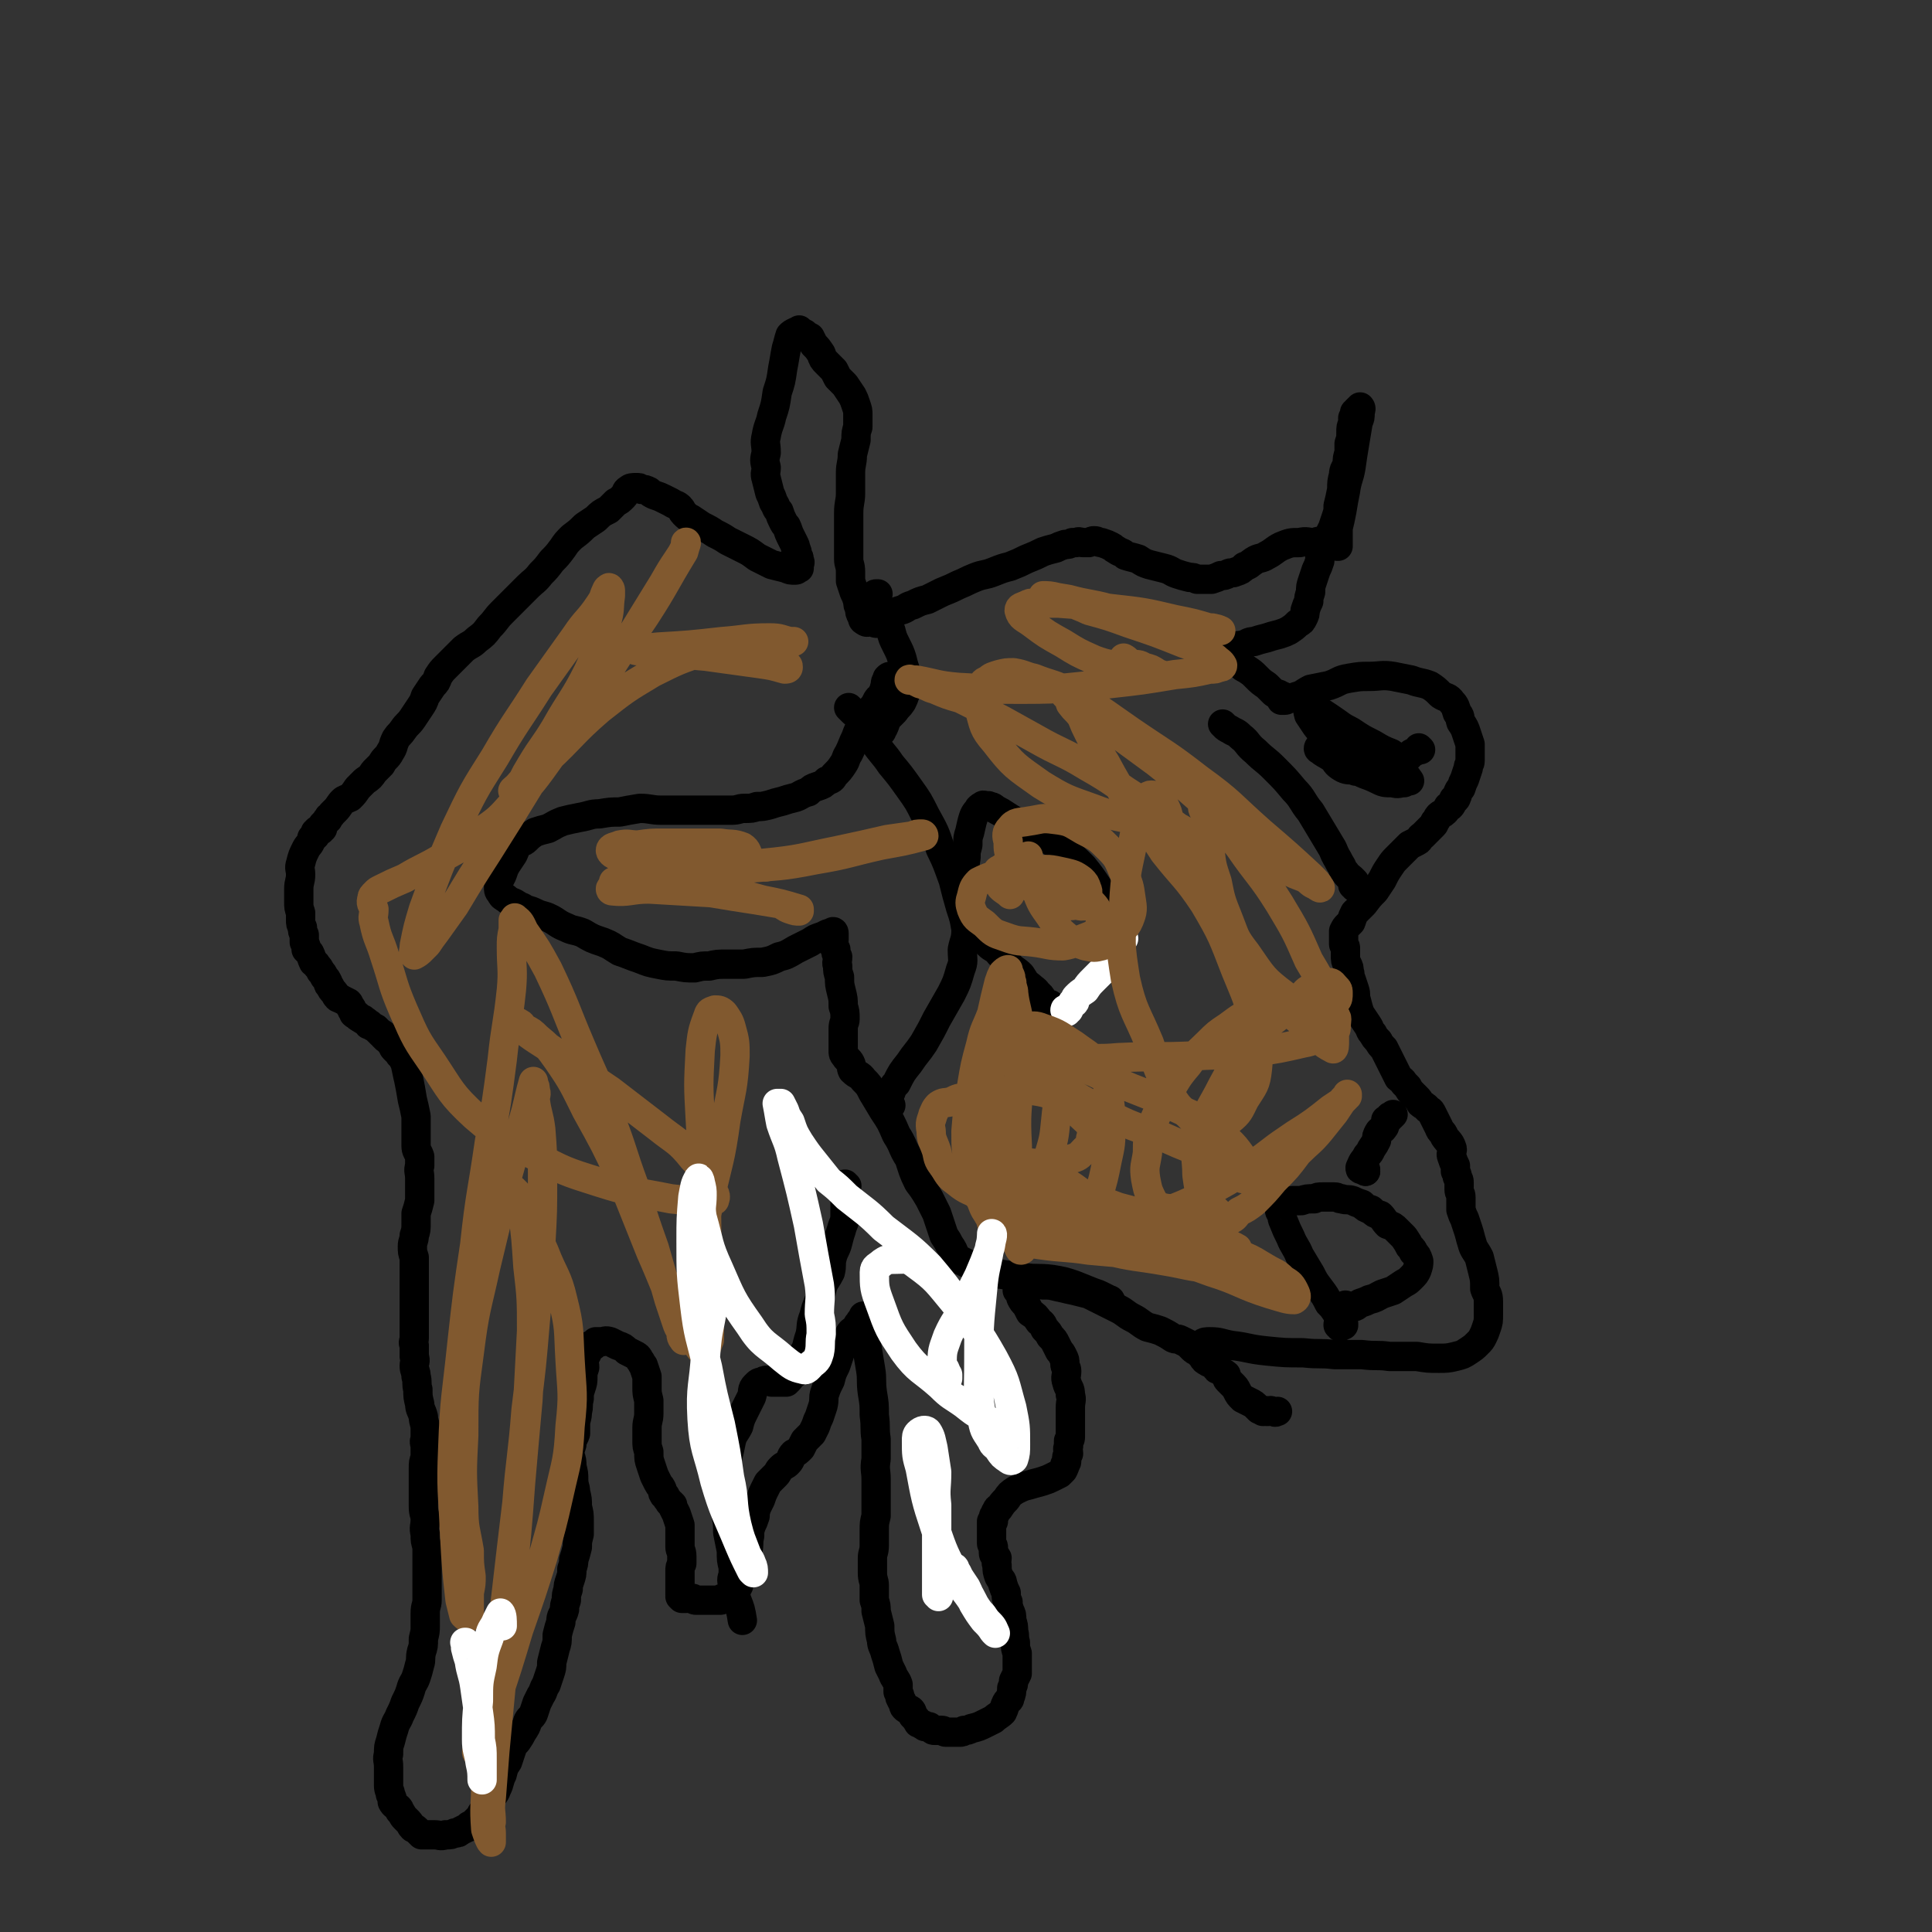 <svg viewBox='0 0 1054 1054' version='1.1' xmlns='http://www.w3.org/2000/svg' xmlns:xlink='http://www.w3.org/1999/xlink'><rect x="0" y="0" width="1054" height="1054" fill="#333333" stroke="none"/><g fill='none' stroke='#000000' stroke-width='16' stroke-linecap='round' stroke-linejoin='round'><path d='M655,739c0,-1 -1,-1 -1,-1 0,-1 0,-1 1,-1 0,0 0,0 0,0 0,-1 -1,-1 0,-2 0,-1 0,-2 1,-2 1,-1 2,-1 4,-1 6,0 6,1 12,2 9,1 9,2 19,3 10,1 10,1 20,1 9,1 9,0 17,1 8,0 8,0 15,0 8,1 8,0 15,1 7,0 7,0 15,0 6,1 6,1 12,1 4,0 5,0 9,-1 4,-1 4,-1 7,-3 3,-2 3,-2 5,-4 2,-2 2,-2 3,-4 1,-2 1,-2 2,-5 1,-3 1,-3 1,-7 0,-3 0,-3 0,-7 0,-4 -1,-4 -2,-7 0,-5 0,-5 -1,-9 -1,-4 -1,-4 -2,-8 -2,-4 -3,-4 -4,-8 -1,-3 -1,-4 -2,-7 -1,-3 -1,-3 -2,-6 -1,-2 -1,-2 -2,-5 0,-2 0,-2 0,-3 0,-2 0,-2 0,-4 0,-2 -1,-2 -1,-4 0,-2 0,-2 0,-4 0,-1 0,-1 -1,-3 0,-1 0,-1 -1,-3 0,-1 0,-1 0,-3 -1,-2 -1,-2 -2,-5 -1,-2 1,-3 0,-5 -1,-3 -2,-3 -4,-6 -1,-3 -2,-2 -3,-5 -1,-2 -1,-2 -2,-4 -1,-2 -1,-2 -2,-4 -1,-2 -2,-1 -3,-3 -1,-1 -2,-1 -3,-2 -1,-2 -1,-2 -2,-3 -1,-1 -1,-1 -2,-2 -2,-2 -2,-2 -3,-4 -1,-1 -1,-1 -2,-2 -1,-2 -2,-2 -3,-3 -1,-2 -1,-2 -2,-4 -1,-2 -1,-2 -2,-4 -1,-2 -1,-2 -2,-4 -1,-2 -1,-2 -2,-4 -2,-2 -2,-2 -3,-4 -2,-2 -2,-2 -3,-4 -2,-2 -1,-2 -3,-5 -2,-3 -2,-3 -4,-6 -1,-3 -1,-3 -2,-7 -1,-3 0,-3 -1,-6 -1,-3 -1,-3 -2,-6 -1,-2 0,-2 -1,-4 0,-2 0,-2 -1,-4 -1,-2 -1,-2 -1,-5 0,-2 0,-2 0,-4 0,-1 -1,-1 -1,-2 0,-2 0,-2 0,-4 0,-2 0,-2 0,-3 1,-2 1,-2 2,-3 1,-1 1,-1 2,-2 1,-3 1,-3 2,-5 3,-3 3,-3 5,-5 3,-4 3,-4 6,-7 2,-3 2,-3 4,-6 2,-4 2,-4 4,-7 2,-3 2,-3 4,-5 2,-2 2,-2 4,-4 1,-1 1,-1 3,-3 2,-1 2,-1 4,-2 2,-1 1,-2 3,-3 2,-2 2,-2 3,-3 1,-1 1,-1 3,-3 1,-1 0,-1 1,-2 1,-1 1,-2 2,-3 1,-1 2,-1 3,-2 1,-1 1,-1 2,-3 1,0 1,0 1,0 1,-1 1,-1 1,-2 0,0 0,0 1,-1 0,0 0,-1 0,-1 1,0 1,0 1,0 1,-1 0,-1 1,-2 0,-1 0,-1 1,-3 0,0 0,0 1,-1 1,-3 1,-3 2,-5 1,-3 1,-3 2,-6 0,-2 1,-2 1,-4 0,-4 0,-5 0,-9 -1,-3 -1,-3 -2,-6 -1,-3 -1,-3 -3,-6 -1,-3 0,-3 -2,-5 -1,-3 -1,-4 -3,-6 -2,-3 -3,-2 -6,-4 -3,-3 -3,-3 -6,-5 -5,-2 -5,-1 -10,-3 -5,-1 -5,-1 -10,-2 -6,-1 -7,0 -13,0 -5,0 -5,0 -11,1 -6,1 -5,2 -11,4 -5,1 -5,1 -10,2 -4,2 -4,3 -8,4 -1,1 -2,0 -3,1 -2,0 -2,1 -3,1 -1,0 -1,0 -1,0 -1,0 -1,0 -1,0 0,0 0,-1 1,-1 0,0 0,0 0,-1 -1,-1 -1,0 -2,-1 -1,-1 -2,0 -3,-1 -2,-2 -2,-2 -4,-4 -3,-2 -3,-2 -6,-5 -2,-2 -2,-2 -5,-4 -2,-1 -2,-1 -3,-2 -1,-1 -1,-1 -2,-2 -1,-1 -1,-1 -2,-3 0,-1 -1,-1 -1,-3 1,-1 1,-1 2,-2 2,-1 2,-1 4,-1 3,-1 3,-2 6,-2 3,-1 3,-1 7,-2 3,-1 3,-1 7,-2 3,-1 3,-1 5,-2 3,-2 3,-2 5,-4 2,-1 2,-1 3,-3 1,-2 1,-2 1,-4 1,-3 1,-3 2,-5 0,-2 0,-2 1,-5 0,-3 0,-3 1,-6 1,-3 1,-3 2,-6 1,-2 1,-2 2,-5 0,-3 0,-3 1,-5 1,-3 1,-3 2,-5 1,-2 1,-2 2,-4 1,-2 1,-2 2,-4 1,-3 1,-3 2,-6 1,-3 1,-3 1,-6 1,-4 1,-4 2,-9 0,-4 0,-4 1,-8 0,-3 1,-3 2,-6 0,-3 0,-3 1,-6 0,-3 0,-3 0,-5 1,-3 1,-3 1,-6 0,-3 0,-3 1,-5 0,-2 0,-2 0,-3 1,-1 1,-1 1,-3 1,0 1,0 1,-1 0,0 0,0 1,-1 0,0 0,0 1,0 0,-1 0,-1 0,-1 1,1 0,2 0,3 0,3 0,3 -1,5 -1,6 -1,6 -2,12 -1,6 -1,6 -2,13 -1,6 -2,6 -3,13 -1,5 -1,5 -2,11 -1,5 -1,5 -2,9 0,2 0,2 0,4 0,2 0,2 0,4 0,1 0,1 0,2 -1,0 0,0 0,0 0,0 0,0 0,0 -1,-1 -1,-1 -1,-1 -1,0 -1,0 -2,-1 -2,0 -2,-1 -3,-1 -4,0 -4,0 -7,1 -4,0 -4,-1 -8,0 -5,0 -5,0 -10,2 -4,2 -4,3 -8,5 -3,2 -4,1 -7,3 -3,2 -2,2 -5,3 -2,2 -2,2 -5,3 -2,1 -2,0 -4,1 -2,1 -2,1 -4,1 -2,1 -2,1 -5,2 -2,0 -2,0 -4,0 -2,0 -2,0 -4,0 -2,-1 -2,-1 -4,-1 -4,-1 -4,-1 -7,-2 -3,-1 -3,-2 -7,-3 -4,-1 -4,-1 -8,-2 -3,-1 -3,-1 -6,-3 -3,-1 -4,-1 -7,-2 -2,-2 -2,-1 -5,-3 -2,-1 -1,-1 -3,-2 -2,-1 -2,-1 -5,-2 -2,0 -2,-1 -4,-1 -1,0 -1,0 -3,1 -1,0 -1,0 -3,0 -2,0 -2,-1 -4,0 -1,0 -1,0 -2,0 -2,1 -2,1 -4,1 -3,1 -3,1 -5,2 -4,1 -4,1 -7,2 -4,2 -4,2 -9,4 -4,2 -4,2 -9,4 -4,1 -4,1 -9,3 -5,2 -5,1 -10,3 -5,2 -4,2 -9,4 -4,2 -4,2 -9,4 -4,2 -4,2 -8,4 -4,1 -4,1 -8,3 -4,1 -3,2 -7,3 -3,1 -3,1 -6,2 -4,2 -4,3 -7,5 -1,0 -1,-1 -3,-1 -1,0 -2,1 -3,0 -2,-1 -1,-1 -2,-3 -1,-2 -1,-2 -1,-4 -1,-2 -1,-2 -1,-4 -1,-3 -1,-3 -2,-5 -1,-3 -1,-3 -2,-6 0,-2 0,-2 0,-5 0,-4 -1,-4 -1,-7 0,-4 0,-4 0,-8 0,-4 0,-4 0,-8 0,-5 0,-5 0,-9 0,-6 1,-6 1,-11 0,-5 0,-5 0,-11 0,-5 1,-5 1,-10 1,-4 1,-4 2,-8 0,-4 0,-4 1,-7 0,-4 0,-4 0,-7 0,-2 0,-2 -1,-5 -1,-3 -1,-3 -2,-5 -2,-3 -2,-3 -4,-6 -2,-2 -2,-2 -4,-4 -1,-2 -1,-2 -2,-4 -2,-2 -2,-2 -4,-4 -2,-2 -2,-2 -3,-5 -2,-3 -2,-3 -4,-5 -1,-2 -1,-2 -2,-4 -2,-1 -2,-1 -3,-2 -2,-1 -2,-1 -3,-2 0,0 0,1 -1,1 0,0 -1,0 -1,0 -2,1 -2,1 -3,2 -1,3 -1,4 -2,7 -1,5 -1,6 -2,11 -1,7 -1,7 -3,13 -1,7 -1,7 -3,13 -1,5 -2,5 -3,11 -1,4 0,4 0,9 -1,4 -1,4 0,8 0,3 -1,3 0,6 1,4 1,4 2,8 1,2 1,2 2,5 2,3 1,3 3,5 1,3 1,3 2,5 1,2 1,2 2,3 1,2 1,3 2,5 1,2 1,2 2,4 1,2 1,2 1,3 1,2 1,2 1,4 1,1 1,1 1,3 1,1 0,1 0,2 0,1 0,1 0,1 0,0 0,1 0,1 -1,0 -1,1 -2,1 -3,0 -3,0 -5,-1 -4,-1 -4,-1 -8,-2 -4,-2 -4,-2 -8,-4 -4,-3 -4,-3 -8,-5 -4,-2 -4,-2 -8,-4 -3,-2 -3,-2 -7,-4 -3,-2 -3,-2 -7,-4 -3,-2 -3,-2 -6,-4 -2,-1 -2,-1 -4,-3 -1,-1 -1,-2 -2,-3 -2,-2 -2,-1 -5,-3 -2,-1 -2,-1 -4,-2 -2,-1 -2,-1 -5,-2 -2,-1 -2,-1 -3,-2 -2,-1 -2,-1 -4,-1 -1,-1 -1,-1 -3,-1 -2,0 -3,0 -4,1 -2,1 -1,2 -3,4 -2,2 -2,2 -4,3 -2,2 -2,2 -4,4 -4,2 -4,2 -7,5 -3,2 -3,2 -6,4 -3,3 -3,3 -7,6 -3,3 -3,3 -5,6 -3,4 -3,4 -6,7 -3,4 -3,4 -6,7 -3,4 -4,4 -7,7 -4,4 -4,4 -7,7 -4,4 -4,4 -7,7 -4,4 -3,4 -7,8 -3,4 -3,4 -7,7 -3,3 -3,2 -7,5 -3,3 -3,3 -6,6 -2,2 -2,2 -4,4 -2,2 -2,2 -4,5 -1,3 -1,3 -3,5 -2,3 -2,3 -4,6 -1,3 -1,3 -3,6 -2,3 -2,3 -4,6 -2,3 -3,3 -5,6 -2,3 -2,2 -4,5 -2,4 -1,4 -3,7 -2,4 -3,3 -5,7 -2,2 -2,2 -4,4 -2,3 -2,3 -5,5 -2,2 -2,2 -4,4 -2,3 -2,3 -4,5 -2,1 -3,1 -4,2 -2,2 -2,3 -4,5 -1,1 -1,1 -2,2 -1,2 -2,1 -2,3 -1,0 -1,1 -1,1 -1,1 -1,1 -2,2 0,0 0,0 0,1 0,0 0,0 0,0 0,0 0,0 0,1 0,0 0,0 -1,0 0,1 0,1 0,1 -1,0 -1,0 -1,0 0,0 0,0 -1,0 0,0 0,1 0,1 0,0 -1,0 -1,0 0,0 0,0 0,1 0,0 0,0 0,0 0,1 0,1 0,1 0,0 0,0 0,0 -1,1 -1,0 -1,1 -1,0 -1,0 -1,1 0,0 0,0 0,0 -1,3 -2,3 -3,5 -2,4 -2,4 -3,8 -1,3 0,3 0,6 0,4 -1,4 -1,8 0,4 0,4 0,7 0,3 0,3 1,6 0,2 0,2 0,4 0,2 0,2 1,4 0,2 0,2 1,4 0,2 0,2 0,4 1,2 1,2 1,4 1,1 1,1 2,2 1,2 1,3 2,5 1,1 1,0 2,2 1,1 1,1 2,3 1,1 1,1 2,3 1,1 1,1 2,3 0,1 0,1 1,2 1,2 1,2 2,3 1,1 1,2 2,3 1,1 1,0 2,1 2,1 2,1 4,2 1,1 0,1 1,2 1,1 1,1 1,2 1,1 1,1 1,2 1,1 1,0 2,1 0,0 0,1 1,1 1,1 1,1 2,1 0,1 0,0 1,1 1,0 1,1 2,2 0,0 0,-1 1,0 1,1 1,1 3,2 0,0 0,0 1,1 0,0 0,0 1,1 0,0 0,0 1,1 1,0 1,0 1,1 1,1 1,1 1,1 1,1 1,1 2,1 0,1 0,1 1,1 0,1 0,1 1,2 1,1 0,1 1,2 1,1 1,1 3,3 0,1 0,0 1,1 1,2 1,2 2,4 1,4 1,5 2,9 1,5 1,5 2,11 1,4 1,4 2,9 0,4 0,4 0,8 0,4 0,4 0,8 0,3 1,3 2,6 0,3 0,3 0,5 -1,3 0,3 0,7 0,2 0,2 0,5 0,4 0,4 0,7 -1,4 -1,4 -2,7 0,3 0,3 0,5 0,4 0,4 -1,7 0,3 -1,3 -1,6 0,3 0,3 1,6 0,3 0,3 0,6 0,3 0,3 0,5 0,3 0,3 0,5 0,2 0,2 0,5 0,2 0,2 0,4 0,2 0,2 0,5 0,2 0,2 0,4 0,2 0,2 0,5 0,2 0,2 0,5 0,2 -1,2 0,4 0,3 0,3 0,6 1,3 0,3 0,5 0,3 1,3 1,6 1,3 0,4 1,7 0,4 0,4 1,8 0,3 1,3 2,7 0,3 1,3 1,7 0,2 0,2 0,5 -1,2 0,2 0,5 0,3 0,3 0,5 -1,3 -1,3 -1,6 0,3 0,3 0,6 0,2 0,2 0,5 0,2 0,2 0,5 0,3 0,3 0,5 0,4 1,4 1,7 0,4 -1,4 0,8 0,4 0,3 1,7 0,3 0,4 0,7 0,4 0,4 0,7 0,4 0,4 0,7 0,4 0,4 0,8 0,3 -1,3 -1,7 0,3 0,3 0,7 0,3 0,3 -1,7 0,4 0,4 -1,7 -1,4 0,4 -1,7 -1,4 -1,4 -2,7 -1,3 -2,3 -3,7 -1,3 -1,3 -3,7 -1,3 -1,3 -3,7 -1,3 -2,3 -3,7 -1,3 -1,3 -2,7 -1,3 -1,3 -1,7 -1,3 0,3 0,7 0,2 0,2 0,4 0,3 0,3 0,6 0,3 1,3 1,5 1,2 1,2 1,4 1,2 2,2 3,3 1,1 1,1 1,2 2,2 1,2 3,4 1,1 1,1 2,2 1,1 1,2 2,3 1,1 1,0 2,1 1,1 1,1 2,2 0,0 0,0 1,1 0,0 0,-1 0,0 1,0 1,0 2,0 1,0 1,0 1,0 1,0 1,0 3,0 0,0 0,0 1,0 3,0 3,1 6,0 3,0 3,0 5,-1 2,0 2,0 3,-1 2,-1 2,-1 4,-2 1,0 1,-1 1,-1 2,-1 2,-1 3,-2 2,-2 2,-2 3,-3 1,-1 0,-1 1,-2 1,-2 2,-2 3,-4 1,-1 1,-2 1,-3 2,-3 3,-3 4,-6 2,-4 1,-4 3,-8 1,-4 1,-4 3,-7 1,-3 1,-3 2,-6 1,-3 1,-3 3,-5 2,-3 2,-3 3,-5 2,-3 2,-3 3,-6 1,-2 2,-2 3,-4 1,-3 1,-3 2,-6 1,-2 1,-2 2,-4 2,-3 1,-3 3,-6 1,-3 1,-3 2,-6 1,-3 1,-3 1,-6 1,-4 1,-4 2,-8 1,-3 1,-3 1,-7 1,-4 1,-4 2,-7 0,-4 1,-3 2,-7 0,-2 0,-2 1,-5 0,-3 0,-3 1,-6 0,-2 0,-2 1,-5 1,-3 1,-3 1,-6 1,-3 1,-3 1,-5 1,-3 1,-3 2,-7 0,-3 0,-3 1,-7 0,-3 0,-3 0,-7 0,-4 0,-4 -1,-8 0,-4 0,-4 -1,-8 0,-3 -1,-3 -1,-7 0,-3 0,-3 -1,-7 0,-3 0,-3 -1,-6 0,-3 0,-3 1,-6 0,-3 1,-3 2,-6 0,-2 0,-2 0,-5 0,-3 1,-3 1,-7 1,-3 0,-3 1,-7 0,-3 0,-3 1,-6 1,-3 1,-3 1,-6 0,-2 0,-2 1,-5 0,-3 -1,-3 0,-5 0,-2 0,-1 1,-2 1,-2 1,-2 1,-4 1,0 1,0 1,-1 1,0 1,0 2,0 0,-1 0,-1 1,-2 1,0 1,0 3,0 2,0 2,-1 5,0 2,1 2,1 4,2 3,1 3,1 5,3 2,1 2,1 4,2 2,1 2,1 3,3 1,1 1,2 2,3 1,3 1,3 2,6 0,3 0,3 0,6 0,3 0,3 1,7 0,3 0,3 0,7 0,4 -1,4 -1,8 0,4 0,4 0,7 0,3 0,3 1,6 0,4 0,4 1,7 1,3 1,3 2,6 1,2 1,2 2,4 1,2 1,1 2,3 1,2 0,2 1,3 0,1 1,1 1,1 1,2 1,2 2,3 0,1 1,1 1,1 0,0 0,0 1,1 0,0 0,0 0,1 1,2 1,2 2,4 1,3 1,3 2,6 0,3 0,3 0,6 0,3 0,3 0,6 0,2 1,2 1,5 0,2 0,2 0,4 -1,2 -1,2 -1,4 0,2 0,2 0,4 0,2 0,2 0,4 0,1 0,1 0,3 0,1 0,1 0,2 0,1 1,1 1,1 0,0 0,0 0,0 0,0 0,0 0,0 0,0 0,0 0,1 0,0 0,0 0,0 0,0 -1,-1 -1,-1 0,0 0,0 1,1 0,0 0,0 1,0 0,0 0,0 0,0 1,0 1,0 1,0 0,0 0,0 1,0 0,0 0,-1 1,0 1,0 1,0 2,0 1,1 1,1 2,1 1,0 1,0 3,0 2,0 2,0 5,0 3,0 3,0 5,0 1,0 1,-1 1,-1 1,0 1,0 1,0 2,0 2,-1 3,-1 1,-1 1,0 1,-1 1,-1 1,-1 2,-2 1,0 1,-1 1,-1 0,-1 0,-1 1,-2 0,-2 0,-2 2,-5 1,-3 1,-3 2,-6 1,-4 1,-4 1,-8 1,-4 0,-4 1,-8 0,-3 0,-3 1,-6 1,-2 1,-2 2,-5 0,-2 0,-2 1,-5 1,-2 1,-2 2,-4 1,-3 1,-3 2,-5 1,-2 1,-2 2,-4 2,-2 2,-2 4,-4 2,-2 1,-2 3,-4 2,-2 2,-1 4,-3 2,-2 1,-3 3,-5 2,-1 2,-1 4,-3 1,-2 1,-2 2,-4 2,-2 2,-2 4,-4 1,-2 1,-2 2,-4 1,-3 1,-3 2,-5 1,-3 1,-3 2,-6 1,-4 0,-4 1,-7 1,-3 1,-3 3,-7 1,-4 1,-4 3,-8 1,-3 1,-3 2,-6 1,-4 1,-4 3,-7 2,-2 1,-2 3,-5 1,-1 1,-1 3,-2 0,-1 0,-1 1,-2 0,-1 0,0 1,-1 0,-1 0,-1 1,-2 0,0 0,0 0,0 1,-1 1,-1 1,-1 0,0 0,0 0,0 0,-1 0,-1 0,-1 0,0 0,0 0,0 0,1 0,1 0,3 0,3 0,3 1,5 0,5 0,5 1,9 1,6 1,6 2,12 1,6 0,6 1,13 1,6 1,6 1,12 1,7 0,7 1,13 0,6 0,6 0,11 -1,6 0,6 0,11 0,5 0,5 0,9 0,5 0,5 0,11 -1,4 -1,4 -1,8 0,4 0,4 0,8 0,4 -1,4 -1,7 0,4 0,4 0,8 0,4 1,4 1,7 0,4 0,4 0,8 1,3 1,3 1,6 1,4 1,4 2,8 0,4 0,4 1,8 0,3 1,3 2,7 1,3 1,3 2,7 1,2 1,2 2,4 1,3 2,3 3,6 0,2 0,2 0,4 1,2 1,2 1,3 1,2 1,2 2,4 0,1 0,1 1,2 1,1 2,0 3,1 1,1 1,2 1,3 1,1 1,1 2,2 0,1 1,1 1,2 1,0 1,0 2,1 0,0 0,0 1,0 1,1 0,1 1,1 1,0 1,0 2,0 0,0 0,1 1,1 1,1 1,1 2,1 0,0 0,0 1,0 0,0 0,0 1,0 1,0 1,0 1,0 1,0 1,0 1,0 1,0 1,1 2,1 1,0 1,0 2,0 1,0 1,0 2,0 2,0 2,0 3,0 2,0 2,0 3,-1 2,0 2,0 4,-1 4,-1 4,-1 8,-3 2,-1 2,-1 4,-2 2,-2 3,-2 5,-4 1,-2 1,-3 2,-5 1,-2 2,-1 2,-3 1,-2 1,-3 1,-5 1,-2 1,-2 1,-4 1,-2 1,-2 2,-4 0,-2 0,-2 0,-4 0,-3 0,-4 0,-7 -1,-3 -1,-3 -1,-6 -1,-3 0,-3 -1,-6 0,-3 0,-3 -1,-6 0,-3 0,-3 -1,-5 -1,-3 -1,-3 -1,-5 -1,-2 -1,-2 -1,-5 -1,-2 -1,-2 -2,-5 0,-2 -1,-2 -2,-4 -1,-3 -1,-3 -1,-6 -1,-2 0,-2 0,-4 -1,-2 -2,-1 -2,-3 0,-1 0,-1 0,-3 0,-1 -1,-1 -1,-2 0,-2 0,-2 0,-4 0,-1 0,-1 0,-2 0,-2 0,-2 0,-3 0,-1 0,-1 0,-3 0,0 1,0 1,0 0,-1 0,-1 0,-2 0,-1 0,-1 1,-2 0,-1 0,-1 1,-2 0,-1 0,-1 1,-1 2,-3 2,-3 4,-5 2,-3 2,-3 5,-5 4,-2 4,-2 8,-3 3,-1 4,-1 7,-2 3,-1 3,-1 5,-2 2,-1 2,-1 4,-2 1,-1 1,-1 2,-2 1,-2 1,-2 1,-3 1,-1 1,-1 1,-3 0,-2 0,-1 1,-3 0,-2 -1,-2 0,-4 0,-1 0,-1 0,-3 1,-1 1,-1 1,-2 0,-2 0,-2 0,-4 0,-2 0,-2 0,-4 0,-2 0,-2 0,-4 0,-2 0,-2 0,-4 0,-4 1,-4 0,-7 0,-4 -1,-3 -2,-7 -1,-3 0,-3 0,-6 0,-2 -1,-2 -1,-4 0,-2 0,-2 -1,-4 -1,-2 -1,-2 -2,-3 -1,-2 -1,-2 -2,-4 -1,-2 -1,-2 -3,-4 -1,-2 -1,-2 -3,-4 -1,-2 -1,-3 -3,-4 -2,-3 -2,-3 -5,-5 -1,-2 -1,-2 -2,-4 -2,-2 -2,-2 -3,-4 0,-2 0,-2 -1,-3 -1,-1 -1,-1 -1,-1 0,-1 0,-1 0,-2 0,0 0,0 0,0 0,-1 0,-1 0,-1 0,0 0,0 0,0 0,-1 0,-1 1,-1 0,0 0,0 1,0 3,0 3,0 5,0 3,0 3,0 7,1 4,0 4,0 8,1 5,1 4,1 9,2 4,1 4,1 8,2 4,2 4,2 8,4 4,2 4,2 8,4 4,2 4,3 8,5 4,2 4,3 8,5 4,1 4,1 7,2 4,2 4,2 7,4 2,1 2,0 4,1 2,1 2,1 4,2 2,2 2,2 3,3 1,1 2,1 3,2 1,1 1,1 2,2 1,2 1,2 3,3 1,1 1,0 3,1 1,1 1,2 2,3 1,0 1,0 2,1 1,1 2,1 3,2 0,1 0,2 1,3 1,1 1,1 2,2 2,2 2,2 3,4 1,2 1,2 3,4 2,1 2,1 4,2 2,1 2,1 4,3 0,0 0,0 1,1 1,0 1,0 2,1 1,0 1,0 1,0 1,-1 1,0 1,0 0,0 0,0 1,0 0,0 0,0 0,0 1,0 1,-1 2,0 0,0 0,0 1,0 1,1 1,0 2,0 '/><path d='M606,710c0,0 -1,-1 -1,-1 0,0 1,1 1,1 0,-1 -1,-1 -1,-1 -2,-1 -2,-1 -4,-2 -2,-1 -2,-1 -5,-2 -5,-2 -5,-2 -10,-4 -6,-2 -6,-2 -12,-3 -8,-1 -8,0 -15,-1 -7,-1 -7,-1 -14,-2 -6,-2 -6,-2 -12,-4 -4,-1 -4,-1 -8,-3 -2,-1 -2,-1 -4,-3 -1,-3 -1,-3 -3,-6 -1,-2 -1,-2 -3,-5 -1,-3 -1,-3 -2,-6 -1,-3 -1,-3 -2,-6 -2,-4 -2,-4 -4,-8 -3,-5 -3,-5 -6,-9 -3,-6 -3,-7 -5,-13 -4,-6 -3,-7 -7,-13 -3,-7 -3,-7 -7,-13 -3,-5 -3,-5 -6,-10 -2,-4 -2,-4 -5,-7 -2,-3 -3,-2 -6,-5 -1,-2 0,-2 -1,-4 -1,-2 -2,-2 -3,-4 -1,-1 -1,-1 -1,-3 0,-2 0,-2 0,-4 0,-2 0,-2 0,-4 0,-2 0,-2 0,-4 0,-3 1,-3 1,-5 0,-4 0,-4 -1,-7 0,-4 0,-4 -1,-8 -1,-4 -1,-4 -1,-8 -1,-3 -1,-3 -1,-6 -1,-2 0,-2 0,-5 -1,-2 -1,-2 -1,-4 -1,-1 -1,-1 -1,-3 -1,-1 0,-1 0,-2 0,-1 0,-1 0,-1 0,0 0,0 0,0 0,-1 0,-1 0,-2 0,-1 0,-1 0,-1 0,-1 -1,-1 -1,0 -3,0 -3,1 -6,2 -3,1 -3,1 -6,3 -4,2 -4,2 -8,4 -5,3 -5,3 -9,4 -4,2 -4,2 -9,3 -5,0 -5,0 -10,1 -5,0 -5,0 -10,0 -4,0 -5,0 -9,1 -4,0 -4,0 -8,1 -5,0 -5,0 -10,-1 -5,0 -5,0 -10,-1 -5,-1 -5,-1 -10,-3 -6,-2 -5,-2 -11,-4 -5,-3 -4,-3 -9,-5 -6,-2 -6,-2 -11,-5 -5,-2 -5,-1 -9,-3 -5,-2 -5,-3 -9,-5 -4,-2 -4,-1 -8,-3 -4,-2 -4,-1 -7,-3 -3,-1 -3,-2 -6,-3 -2,-1 -2,-1 -3,-2 -2,-1 -2,-1 -3,-3 -1,-1 -1,-1 -1,-3 0,-2 0,-2 0,-3 1,-2 1,-2 2,-4 1,-3 1,-3 2,-5 2,-3 2,-3 4,-6 1,-2 1,-3 2,-5 2,-2 3,-1 5,-3 2,-2 2,-2 5,-4 3,-1 3,-1 7,-2 4,-2 3,-2 8,-4 4,-1 4,-1 9,-2 6,-1 6,-2 11,-2 6,-1 6,-1 11,-1 5,-1 5,-1 11,-2 6,0 6,1 12,1 6,0 6,0 11,0 5,0 5,0 10,0 4,0 4,0 9,0 4,0 4,0 8,0 4,0 4,-1 7,-1 4,0 4,0 7,-1 3,0 3,0 7,-1 3,-1 3,-1 7,-2 3,-1 3,-1 7,-2 3,-1 3,-2 7,-3 2,-2 2,-2 5,-3 3,-1 3,-1 5,-3 3,-1 3,-1 4,-3 3,-3 3,-3 5,-6 2,-3 1,-3 3,-6 2,-4 2,-5 4,-9 1,-3 1,-3 3,-6 2,-2 2,-2 4,-5 1,-2 1,-2 2,-5 1,-1 1,-1 2,-3 1,-2 1,-2 3,-3 0,-2 1,-2 1,-3 1,-1 0,-1 1,-3 0,-2 0,-2 1,-3 0,-1 0,-1 0,-1 1,-1 1,-1 2,-1 '/><path d='M462,647c-1,0 -1,-1 -1,-1 -1,0 0,0 0,1 0,1 0,1 0,2 0,3 0,3 0,6 0,4 0,4 0,8 0,4 -1,4 -2,8 -1,3 -1,3 -2,7 -1,4 -2,4 -3,8 -1,4 0,4 -1,8 -2,4 -2,3 -4,7 -1,4 -1,4 -2,8 -2,5 -2,5 -3,9 -2,5 -1,5 -2,10 -1,3 -1,3 -2,7 -1,3 -2,3 -3,6 -1,2 -1,2 -2,4 0,2 0,2 -1,4 -1,1 -1,0 -2,1 -1,2 -1,2 -3,4 -1,0 -1,0 -2,0 -2,0 -2,0 -3,0 -2,0 -2,0 -3,0 -1,-1 -1,-1 -1,-1 0,0 0,0 0,0 0,0 -1,0 -1,0 -2,0 -2,0 -3,1 -2,0 -2,0 -4,2 -2,2 -1,3 -2,6 -2,4 -2,4 -4,8 -2,4 -2,4 -3,8 -2,4 -3,4 -4,8 -1,5 -1,5 -2,9 -1,5 -1,5 -1,10 0,5 0,5 0,10 0,5 0,5 0,11 1,5 1,5 1,10 1,5 1,5 2,10 0,5 0,5 1,9 0,2 0,2 0,4 -1,3 -1,3 0,6 0,1 0,1 0,3 1,2 1,2 2,5 2,5 2,5 3,11 '/><path d='M731,724c0,-1 -1,-1 -1,-1 0,-1 0,0 0,0 1,0 1,0 1,0 0,0 0,0 1,0 0,0 0,0 1,0 0,0 0,0 0,0 0,0 0,0 0,-1 -1,-1 -1,-1 -2,-2 -1,-2 -1,-2 -2,-4 -2,-3 -2,-3 -4,-5 -2,-4 -2,-4 -5,-8 -3,-4 -3,-4 -5,-8 -3,-5 -3,-5 -6,-10 -2,-5 -3,-5 -5,-10 -2,-4 -2,-4 -4,-9 -1,-2 0,-2 -1,-4 -1,-1 -1,-1 -1,-3 0,0 0,0 0,-1 0,0 0,0 0,0 0,-1 0,-1 1,-1 1,-1 1,0 2,-1 2,0 2,0 4,-1 3,0 3,0 5,0 3,-1 3,-1 7,-1 2,-1 2,-1 5,-1 3,0 3,0 6,0 2,0 2,1 4,1 3,1 3,0 6,1 2,1 2,1 5,2 2,2 2,2 5,3 2,2 2,2 5,3 2,2 2,3 4,5 3,1 3,1 5,3 2,2 2,2 4,4 2,3 2,3 3,5 2,2 2,2 2,3 2,2 2,2 3,5 0,2 0,2 -1,5 -1,2 -1,2 -3,4 -2,2 -2,2 -4,3 -3,2 -3,2 -6,4 -3,1 -3,1 -6,2 -4,2 -3,2 -7,3 -2,1 -2,1 -5,2 -2,1 -2,2 -4,2 -2,1 -2,0 -4,-1 '/><path d='M745,639c0,0 -1,-1 -1,-1 0,0 0,0 1,0 0,0 0,0 0,0 '/><path d='M745,639c0,0 0,-1 -1,-1 -1,0 -1,0 -1,0 -1,0 -1,0 -1,-1 1,-2 1,-3 3,-5 1,-3 2,-2 3,-5 2,-3 2,-3 3,-5 0,-2 0,-2 1,-4 1,-2 2,-1 3,-3 1,-1 0,-1 1,-3 0,0 0,0 0,-1 1,0 1,0 1,0 0,0 0,0 0,0 1,-1 1,-1 1,-1 0,-1 0,-1 1,-1 0,0 0,0 1,-1 '/><path d='M739,484c0,-1 -1,-1 -1,-1 0,-1 0,-1 1,-1 0,0 0,0 0,0 0,-1 0,-1 0,-1 -1,-1 -1,-1 -2,-2 -1,-1 -2,-1 -3,-3 -2,-2 -1,-2 -3,-5 -2,-4 -2,-3 -4,-8 -3,-5 -3,-5 -6,-10 -3,-5 -3,-5 -6,-10 -5,-6 -4,-7 -9,-12 -5,-6 -5,-6 -11,-12 -5,-5 -5,-4 -10,-9 -5,-4 -4,-5 -8,-8 -3,-3 -3,-2 -6,-4 -2,-1 -2,-1 -3,-2 0,0 -1,-1 -1,-1 0,0 0,0 0,0 0,0 0,0 0,0 '/><path d='M612,512c-1,0 -1,-1 -1,-1 -1,0 0,0 0,1 0,0 0,0 0,0 0,-1 0,-1 0,-1 0,-1 0,-1 0,-1 0,0 -1,0 -1,-1 -1,-1 -1,-1 -3,-3 -1,-2 -2,-2 -3,-4 -2,-5 -1,-5 -2,-10 -1,-4 -1,-4 -3,-8 -4,-6 -4,-6 -8,-11 -5,-5 -5,-5 -10,-9 -6,-4 -6,-4 -12,-8 -5,-3 -5,-2 -11,-5 -5,-3 -4,-3 -9,-6 -3,-2 -3,-2 -5,-3 -2,-1 -2,-2 -4,-2 -1,-1 -1,0 -3,0 0,-1 -1,-1 -1,0 -1,0 -1,0 -2,1 -1,2 -2,2 -3,5 -1,3 -1,4 -2,8 -1,3 -1,3 -1,7 -1,4 -1,3 -1,7 -1,5 0,5 0,9 0,3 1,3 1,6 0,2 0,2 0,5 0,1 0,1 0,3 0,0 0,0 0,1 0,1 0,1 0,3 0,1 0,1 0,2 0,1 0,1 1,2 0,1 0,1 1,1 1,2 1,2 2,4 1,2 0,2 2,5 2,3 2,3 5,6 3,3 4,2 6,5 3,3 3,3 6,7 3,3 3,2 6,5 2,3 2,4 5,6 2,2 3,2 4,4 3,2 2,3 4,6 1,1 1,0 3,0 0,1 0,1 1,1 1,1 0,1 1,2 1,1 1,1 1,2 0,1 0,1 1,1 0,2 0,2 0,3 0,1 0,1 0,1 '/><path d='M486,603c-1,0 -1,-1 -1,-1 -1,0 0,0 0,0 0,0 0,-1 0,-2 0,-2 0,-2 1,-4 1,-3 1,-3 3,-5 3,-6 3,-6 7,-11 4,-6 4,-5 8,-11 4,-7 4,-7 7,-13 4,-7 4,-7 8,-14 3,-6 3,-6 5,-13 2,-5 1,-5 1,-11 1,-5 2,-5 2,-11 -1,-6 -1,-6 -3,-12 -2,-7 -2,-7 -4,-15 -3,-8 -3,-9 -7,-17 -3,-9 -3,-9 -8,-18 -4,-8 -4,-8 -9,-15 -5,-7 -5,-7 -10,-13 -4,-6 -5,-6 -9,-12 -3,-5 -3,-5 -6,-10 -1,-2 -1,-2 -3,-5 -2,-1 -2,-1 -3,-2 -1,-1 -1,-1 -1,-1 -1,-1 -1,-1 -1,-1 '/><path d='M481,399c0,0 -1,-1 -1,-1 0,0 0,0 1,0 0,0 0,0 0,0 1,-1 1,-1 1,-1 1,-2 1,-3 2,-5 2,-2 2,-2 4,-4 2,-3 2,-2 4,-5 1,-2 1,-2 2,-5 0,-2 1,-2 1,-5 0,-3 0,-3 -1,-7 -1,-3 -1,-3 -2,-7 -1,-3 -1,-3 -3,-7 -2,-4 -2,-4 -3,-8 -2,-3 -2,-4 -4,-7 -2,-3 -2,-3 -3,-6 -1,-2 -1,-2 -2,-4 0,-1 0,-1 1,-2 0,-1 -1,-1 0,-1 0,0 0,0 0,0 1,0 1,0 1,0 '/><path d='M471,403c-1,-1 -1,-1 -1,-1 -1,-1 0,-1 0,-1 0,0 0,0 0,0 '/></g>
<g fill='none' stroke='#FFFFFF' stroke-width='16' stroke-linecap='round' stroke-linejoin='round'><path d='M582,552c0,0 -1,-1 -1,-1 0,-1 1,0 2,0 1,-2 1,-2 2,-4 0,0 0,0 1,0 1,-1 0,-2 1,-3 2,-2 2,-2 5,-4 2,-3 2,-3 5,-6 3,-3 3,-3 6,-6 3,-3 2,-4 5,-7 1,-2 1,-2 2,-3 1,-3 1,-3 2,-5 0,-1 0,-1 1,-1 '/></g>
<g fill='none' stroke='#81592F' stroke-width='16' stroke-linecap='round' stroke-linejoin='round'><path d='M687,700c-1,-1 -1,-1 -1,-1 -1,-1 0,0 0,0 0,0 0,-1 -1,-2 -3,-2 -2,-3 -6,-5 -10,-5 -10,-5 -20,-10 -16,-7 -16,-6 -32,-13 -14,-6 -14,-6 -27,-12 -11,-6 -10,-7 -20,-13 -9,-5 -9,-5 -18,-9 -5,-2 -5,-2 -9,-4 -2,-1 -2,-1 -4,-2 -1,0 -3,0 -3,1 -1,0 0,1 1,2 7,5 7,5 16,9 17,7 17,7 35,13 23,9 23,8 46,17 17,7 17,7 34,14 7,3 6,3 13,7 5,3 5,2 9,6 3,2 4,2 6,6 1,2 2,4 0,5 -4,0 -6,-1 -13,-3 -16,-5 -16,-7 -32,-12 -19,-7 -19,-6 -38,-12 -18,-5 -18,-5 -37,-10 -16,-4 -16,-4 -32,-9 -7,-2 -7,-2 -14,-6 -4,-2 -4,-2 -8,-6 -2,-1 -2,-1 -3,-3 -1,-2 0,-2 -1,-3 0,-1 -2,-2 -1,-1 4,0 5,0 9,1 12,3 12,3 24,6 17,5 17,5 34,9 14,4 14,4 28,8 11,2 11,3 22,5 7,2 7,1 14,3 4,0 4,0 8,1 3,1 3,1 7,3 1,0 2,2 2,1 -2,-1 -4,-2 -7,-4 -13,-5 -13,-5 -26,-10 -19,-5 -19,-5 -38,-10 -17,-4 -17,-5 -34,-7 -10,-2 -10,-1 -20,-3 -3,0 -3,0 -6,-1 0,0 -1,0 -1,1 0,0 0,-1 0,0 3,1 3,2 6,3 13,4 14,4 27,7 16,5 16,5 33,10 13,3 13,4 25,8 9,3 9,3 18,6 4,2 4,2 7,4 3,1 3,1 5,3 2,1 5,2 4,3 -1,1 -4,1 -7,1 -13,-1 -13,-2 -25,-4 -17,-3 -17,-2 -33,-6 -14,-3 -14,-3 -27,-7 -6,-2 -6,-3 -12,-5 -4,-2 -4,-2 -8,-4 -3,-1 -3,-1 -5,-3 -2,-1 -2,-1 -4,-2 -1,-1 -2,-1 -1,-1 0,0 1,1 3,1 5,2 5,2 9,3 9,2 9,2 18,4 9,1 9,1 18,3 8,1 8,1 15,3 5,1 6,1 11,2 3,1 3,1 5,3 2,1 3,1 3,3 1,1 -1,1 -2,1 -5,1 -5,1 -9,1 -12,-1 -12,-1 -23,-2 -13,-2 -13,-1 -27,-3 -7,-1 -7,-1 -15,-4 -3,-1 -3,-1 -6,-3 -2,-2 -2,-2 -4,-4 -2,-1 -1,-2 -2,-4 -1,-1 -1,-1 -1,-2 -1,-1 -1,-2 0,-3 1,-1 1,-1 3,-1 3,0 3,0 6,1 6,1 6,1 13,2 8,2 8,2 16,5 8,2 8,2 15,5 4,2 4,2 9,5 2,1 2,1 4,3 1,0 1,1 1,1 -5,-1 -5,-2 -11,-4 -14,-5 -14,-5 -28,-11 -15,-6 -16,-6 -31,-12 -7,-4 -8,-3 -14,-8 -4,-3 -4,-3 -7,-8 -3,-4 -3,-4 -4,-9 -2,-6 -3,-6 -3,-11 -1,-5 0,-5 1,-9 1,-2 1,-3 3,-5 3,-2 3,-1 7,-2 4,-2 4,-2 8,-2 6,-2 6,-2 13,-3 6,-1 6,-1 13,-1 5,-1 6,-1 11,0 6,1 6,1 11,3 4,2 4,2 8,5 4,3 4,3 7,6 3,3 4,3 5,6 1,3 1,3 0,6 0,4 -1,4 -3,6 -3,3 -3,4 -7,5 -4,2 -5,2 -10,3 -8,0 -8,0 -17,-1 -6,-1 -6,-1 -12,-4 -4,-2 -5,-2 -8,-6 -3,-3 -3,-4 -4,-9 -1,-5 -2,-5 -1,-10 0,-6 1,-6 4,-12 2,-6 1,-6 4,-12 3,-4 3,-4 6,-8 2,-3 1,-4 4,-6 2,-1 2,-1 5,-2 2,0 2,1 4,2 3,1 4,1 6,3 4,3 4,3 7,8 2,5 3,5 4,11 1,11 0,11 -1,22 -1,10 -1,10 -4,20 -1,6 -2,6 -5,12 -2,4 -2,4 -5,7 -3,2 -3,2 -6,2 -3,0 -4,-1 -6,-3 -4,-4 -4,-5 -6,-10 -3,-9 -2,-10 -4,-19 -1,-10 -1,-10 -1,-19 0,-8 0,-8 1,-15 0,-8 0,-8 1,-15 0,-6 0,-6 0,-12 1,-4 1,-3 1,-7 1,-3 0,-3 1,-6 0,-2 0,-2 1,-4 0,0 0,-1 0,0 0,1 0,1 0,3 0,4 0,4 0,8 -1,11 -2,11 -3,21 -1,16 -2,16 -2,32 0,16 1,16 2,31 1,9 2,9 4,18 1,5 1,5 3,10 1,4 1,4 3,8 2,3 2,3 4,6 1,2 1,3 2,3 1,0 1,-1 1,-2 0,-11 0,-11 -1,-22 -1,-16 -2,-16 -2,-33 -1,-18 0,-18 1,-37 0,-15 0,-15 0,-29 -1,-9 -2,-9 -3,-17 0,-3 -1,-3 -1,-6 -1,-2 0,-2 -1,-4 -1,-1 -1,-1 -1,-2 -1,0 0,-1 0,-1 -1,0 -2,1 -3,2 -1,2 -1,2 -2,5 -2,8 -2,8 -4,17 -3,8 -4,8 -6,17 -3,11 -3,11 -5,23 -2,12 -2,12 -3,24 0,10 0,10 2,20 1,8 1,8 5,15 3,7 2,7 7,13 5,5 6,5 13,9 5,2 6,3 12,3 7,1 7,0 13,-3 6,-2 7,-2 12,-6 5,-7 5,-8 8,-15 3,-10 3,-10 5,-20 2,-9 2,-9 2,-19 0,-7 0,-8 -1,-15 -1,-8 0,-9 -4,-15 -5,-8 -7,-8 -15,-14 -8,-5 -8,-6 -17,-9 -5,-2 -5,-1 -10,-1 -4,-1 -5,-2 -8,0 -2,0 -3,2 -2,3 1,4 1,5 4,8 9,9 9,9 18,16 15,11 16,11 32,20 15,8 15,7 31,13 9,4 9,4 19,8 5,2 6,2 11,5 4,2 4,2 7,5 4,2 4,4 7,5 2,0 4,0 4,-2 1,-2 1,-3 -1,-5 -7,-10 -7,-11 -17,-19 -13,-10 -14,-8 -29,-16 -13,-6 -13,-5 -26,-11 -6,-2 -6,-2 -12,-5 -3,-1 -3,-2 -6,-3 -2,-1 -2,-1 -5,-1 -1,-1 -4,-1 -3,-2 1,0 3,0 6,-1 10,-1 10,0 21,-1 21,-1 21,0 42,-1 16,-1 16,0 32,-2 14,-2 14,-2 27,-5 6,-1 5,-2 11,-4 3,-1 4,0 6,-2 1,-1 1,-2 1,-4 0,-2 1,-4 -1,-5 -7,-3 -9,-4 -17,-4 -13,-1 -13,-1 -25,2 -9,2 -9,3 -16,8 -6,4 -6,4 -11,9 -6,6 -6,5 -11,12 -6,7 -6,8 -11,16 -4,8 -5,8 -8,16 -3,8 -3,8 -3,16 -1,7 -2,7 -1,14 1,5 1,6 3,10 2,4 3,5 7,6 5,1 6,0 11,-2 9,-4 9,-4 17,-9 11,-6 10,-6 21,-13 9,-6 9,-7 18,-13 7,-5 8,-5 15,-10 4,-3 4,-3 9,-7 3,-2 3,-2 6,-4 1,-1 1,-1 2,-2 0,-1 1,-1 1,-2 0,0 0,1 0,1 -1,1 -2,1 -3,3 -2,3 -2,3 -4,6 -4,5 -4,5 -8,10 -5,6 -6,6 -12,12 -6,8 -6,8 -13,15 -5,6 -5,6 -11,12 -4,3 -4,3 -8,5 -2,2 -2,3 -4,4 -2,0 -2,0 -4,-1 -3,-2 -3,-2 -5,-4 -3,-2 -5,-2 -6,-5 -3,-6 -3,-7 -4,-14 0,-10 -2,-11 1,-20 4,-15 6,-15 13,-29 7,-13 7,-13 16,-24 4,-6 5,-5 10,-10 4,-3 4,-3 8,-7 5,-4 4,-4 9,-7 3,-4 3,-4 8,-6 3,-2 4,-2 7,-2 2,0 2,1 4,3 1,1 1,1 1,3 0,2 0,3 -1,4 -2,3 -2,3 -4,4 -5,1 -5,0 -10,-1 -7,-2 -8,-1 -14,-6 -12,-9 -12,-10 -21,-23 -7,-9 -6,-9 -10,-19 -4,-10 -4,-10 -6,-20 -3,-9 -3,-9 -4,-18 -2,-7 -1,-7 -2,-14 0,-3 0,-3 -1,-6 -1,-2 -1,-2 -1,-4 0,0 0,-1 0,-1 0,0 1,0 1,0 3,3 3,3 5,6 7,9 7,9 14,18 11,16 12,15 22,31 9,15 9,15 16,31 6,10 6,10 10,21 1,5 0,5 2,10 0,4 1,3 2,7 0,3 0,3 0,6 0,2 0,5 -1,4 -6,-3 -7,-5 -13,-11 -12,-10 -12,-10 -23,-21 -11,-12 -11,-12 -20,-24 -8,-13 -7,-14 -14,-27 -7,-13 -7,-13 -13,-26 -3,-8 -3,-8 -6,-15 -1,-5 -1,-5 -3,-9 -1,-3 -1,-4 -4,-5 -2,0 -4,-1 -5,1 -5,8 -5,10 -7,20 -4,20 -5,20 -6,39 -2,20 -2,21 1,40 4,18 6,18 13,35 5,15 5,15 12,29 4,6 4,6 9,10 3,3 3,4 8,5 3,1 4,1 7,1 4,-1 5,0 8,-3 5,-4 5,-5 8,-11 5,-8 6,-8 7,-17 1,-11 1,-12 -2,-23 -3,-16 -4,-16 -10,-31 -7,-18 -7,-19 -17,-36 -10,-15 -11,-14 -22,-28 -9,-14 -10,-14 -19,-27 -7,-11 -7,-11 -13,-22 -5,-8 -5,-8 -9,-16 -2,-4 -2,-4 -4,-9 -3,-4 -3,-3 -6,-7 -1,-3 -1,-3 -3,-5 0,-1 -1,-1 -1,-2 0,0 1,1 1,1 10,8 10,8 20,16 15,11 15,11 30,22 14,11 14,12 27,23 13,11 13,11 26,22 8,7 8,7 17,13 5,3 6,3 11,5 3,2 3,3 6,4 1,1 3,2 2,1 -1,-2 -2,-3 -5,-6 -13,-12 -13,-12 -27,-24 -17,-15 -16,-16 -34,-29 -18,-14 -18,-13 -37,-26 -16,-11 -16,-12 -33,-21 -9,-5 -10,-4 -20,-8 -5,-1 -5,-2 -11,-3 -4,0 -4,0 -8,1 -3,1 -4,1 -6,3 -3,1 -3,2 -4,5 -2,5 -2,5 -1,10 3,10 2,11 9,19 10,13 11,13 25,23 13,8 14,8 28,13 13,5 13,4 26,7 7,1 7,1 14,3 4,1 4,0 8,1 2,1 3,3 3,3 1,0 -1,-1 -2,-2 -11,-8 -11,-8 -22,-16 -15,-9 -14,-10 -30,-19 -13,-8 -14,-7 -28,-15 -9,-5 -9,-5 -18,-10 -6,-3 -5,-3 -11,-6 -6,-3 -6,-3 -12,-6 -7,-2 -7,-2 -14,-5 -4,-1 -4,-2 -8,-3 -2,-1 -2,-1 -4,-2 -1,0 -2,-1 -2,0 1,0 2,0 4,0 11,2 11,3 23,4 18,1 18,1 36,1 23,0 23,-1 46,-3 18,-2 18,-2 36,-5 10,-1 10,-1 19,-3 3,0 3,0 5,-1 1,0 2,0 2,-1 -1,-2 -2,-2 -4,-4 -8,-5 -8,-5 -17,-8 -15,-6 -15,-6 -30,-11 -11,-4 -11,-4 -22,-7 -4,-2 -5,-2 -9,-4 -4,-1 -4,-2 -8,-3 -4,-1 -5,-1 -8,-1 0,0 1,0 2,0 6,1 6,1 12,2 11,3 11,2 22,5 12,3 12,3 24,6 8,2 9,2 17,3 6,1 6,1 11,1 3,1 3,0 6,1 1,0 3,1 3,1 0,0 -2,-1 -5,-1 -10,-3 -10,-3 -20,-5 -17,-4 -17,-4 -35,-6 -15,-2 -15,-2 -29,-3 -6,0 -6,0 -12,0 -3,0 -3,0 -5,1 -2,1 -4,1 -4,3 1,4 3,4 7,7 8,6 8,6 17,11 8,5 8,5 17,9 8,3 8,2 16,4 6,2 6,2 12,3 4,1 4,0 8,1 1,0 3,1 2,1 0,0 -2,-1 -4,-2 -3,-2 -3,-2 -7,-3 -3,-2 -3,-1 -7,-2 -2,-1 -2,-2 -4,-3 '/><path d='M261,957c0,0 -1,-1 -1,-1 0,0 1,0 1,0 0,0 0,0 0,-1 0,-1 0,-1 1,-2 4,-12 4,-12 8,-23 7,-21 7,-21 13,-41 7,-20 7,-20 13,-39 5,-18 5,-17 9,-35 4,-18 5,-18 6,-37 2,-18 1,-18 0,-36 -1,-17 0,-17 -4,-33 -3,-13 -5,-13 -10,-26 -4,-9 -4,-9 -8,-18 -2,-4 -2,-5 -4,-8 -1,-3 -1,-3 -3,-6 -1,-1 -2,-2 -2,-2 0,0 1,1 1,2 2,5 3,5 4,9 2,15 2,16 3,31 2,17 2,18 2,35 -1,19 -1,19 -2,38 -2,22 -2,22 -4,45 -2,27 -2,27 -5,54 -2,25 -3,25 -5,50 -2,21 -2,21 -4,42 -1,13 -1,13 -2,26 -1,7 0,7 0,13 -1,3 0,3 0,6 0,2 0,5 0,5 -1,-1 -2,-4 -3,-7 -1,-13 0,-13 0,-25 2,-26 2,-26 5,-52 2,-25 3,-25 6,-50 3,-26 3,-26 6,-51 2,-25 3,-25 5,-51 3,-24 3,-24 5,-48 2,-21 2,-21 3,-42 1,-18 1,-18 1,-37 0,-13 0,-13 -1,-26 -1,-8 -2,-8 -3,-16 0,-3 1,-3 0,-5 0,-2 0,-2 -1,-4 0,0 0,-1 0,-1 -2,7 -2,8 -4,16 -5,18 -5,17 -10,35 -6,25 -6,25 -12,50 -5,23 -6,23 -9,47 -3,22 -3,22 -3,45 -1,20 -1,20 0,39 0,12 1,12 3,24 0,7 0,7 1,14 0,4 0,4 -1,9 0,4 0,4 0,7 0,3 0,5 0,6 -1,1 -2,0 -3,-1 -1,-4 -1,-4 -2,-8 -2,-18 -2,-18 -3,-36 -1,-24 -2,-24 -1,-47 1,-28 2,-28 5,-57 3,-27 3,-27 7,-54 3,-28 4,-28 8,-56 4,-22 4,-22 7,-45 2,-19 3,-19 5,-38 1,-11 0,-12 0,-23 0,-5 0,-5 1,-10 0,-3 0,-3 0,-5 1,-1 1,-2 1,-1 3,2 3,3 5,7 7,10 7,10 13,21 10,21 9,21 18,42 8,19 9,19 16,39 7,18 6,18 13,37 5,17 5,17 11,34 4,14 4,14 8,28 2,6 2,6 4,12 1,3 1,3 3,6 0,1 0,1 0,2 1,1 1,3 1,2 -1,-1 -2,-2 -1,-5 2,-15 2,-15 5,-30 5,-21 6,-20 10,-41 5,-22 6,-22 9,-44 3,-17 4,-17 5,-35 0,-7 0,-8 -2,-15 -1,-4 -2,-5 -4,-8 -2,-2 -3,-2 -5,-2 -3,1 -3,1 -4,4 -3,8 -3,9 -4,18 -1,19 -1,19 0,37 1,20 2,20 3,39 1,17 0,17 1,33 0,14 1,14 1,28 0,7 0,7 0,13 0,4 0,4 0,8 -1,2 -1,3 -2,5 -1,0 -2,1 -3,0 -6,-8 -6,-8 -11,-17 -9,-18 -8,-18 -16,-36 -8,-20 -8,-20 -16,-40 -9,-19 -9,-19 -19,-37 -7,-14 -7,-15 -16,-28 -5,-7 -5,-7 -11,-12 -3,-3 -3,-3 -7,-5 -2,-2 -1,-2 -3,-3 -2,-1 -4,-2 -4,-1 0,1 2,2 4,3 10,8 10,7 20,14 15,10 15,11 30,21 13,10 13,10 26,20 10,8 11,7 19,17 6,6 5,7 9,14 2,4 4,6 3,8 0,2 -2,1 -5,1 -10,0 -10,0 -19,-1 -20,-4 -20,-3 -39,-9 -19,-6 -19,-6 -36,-15 -17,-9 -18,-9 -32,-21 -13,-12 -13,-14 -23,-29 -9,-13 -9,-13 -16,-29 -6,-14 -5,-14 -10,-29 -3,-10 -4,-9 -6,-19 -1,-3 0,-3 0,-7 -1,-3 -2,-3 -1,-6 0,-1 0,-1 2,-3 1,-1 1,-1 3,-2 6,-3 6,-3 13,-6 10,-6 10,-5 20,-11 11,-6 11,-6 21,-14 10,-7 10,-7 18,-16 11,-12 11,-12 21,-26 13,-17 12,-18 24,-35 10,-16 10,-16 21,-33 8,-13 8,-13 16,-26 4,-7 4,-7 8,-13 2,-3 2,-3 3,-5 1,-2 2,-5 1,-4 0,0 0,2 -1,5 -11,18 -10,18 -21,35 -16,24 -17,23 -33,47 -15,22 -15,22 -30,45 -11,18 -11,18 -23,37 -9,14 -9,14 -18,29 -5,7 -5,7 -10,14 -3,4 -3,4 -5,7 -2,2 -2,2 -4,4 -1,1 -3,2 -3,2 -1,-1 0,-2 0,-5 2,-10 2,-10 5,-20 8,-22 8,-22 17,-43 10,-21 10,-21 22,-40 11,-19 12,-19 24,-38 10,-14 10,-14 20,-28 6,-9 7,-8 13,-17 2,-3 2,-3 3,-6 1,-2 1,-3 2,-3 0,-1 1,0 1,1 0,1 0,1 0,3 -1,7 0,7 -2,14 -4,13 -4,14 -10,27 -8,16 -9,15 -18,31 -6,10 -7,10 -13,20 -3,5 -3,5 -5,9 -2,2 -2,2 -3,4 -1,1 -3,2 -2,1 8,-7 9,-8 18,-16 15,-14 14,-15 29,-28 14,-11 14,-11 29,-20 14,-7 14,-7 29,-12 6,-2 7,0 14,0 4,0 5,0 9,0 5,1 5,1 9,2 4,1 4,1 7,2 2,1 3,1 4,3 2,1 2,1 2,2 0,1 -1,1 -2,1 -7,-2 -7,-2 -14,-3 -14,-2 -15,-2 -29,-4 -13,-1 -13,-2 -26,-3 -6,-1 -6,0 -11,0 -2,0 -2,-1 -3,-1 -2,0 -5,0 -4,0 6,0 9,0 18,-1 17,-1 17,-1 35,-3 13,-1 13,-2 26,-2 6,0 6,1 11,2 1,0 1,0 2,0 '/><path d='M411,473c-1,0 -1,-1 -1,-1 -1,0 0,1 0,1 1,-1 1,-1 1,-2 0,-1 -1,-1 -2,-3 -2,-3 -1,-4 -4,-6 -5,-2 -6,-1 -12,-2 -7,0 -7,0 -15,0 -8,0 -8,0 -16,0 -7,0 -7,0 -14,1 -5,0 -5,-1 -10,0 -2,1 -5,1 -5,3 0,1 2,3 5,3 16,4 16,5 33,5 22,2 22,2 45,-1 21,-2 21,-3 41,-7 14,-3 14,-3 27,-6 7,-1 7,-1 14,-2 2,-1 2,-1 5,-1 1,0 1,1 1,1 -11,3 -12,3 -23,5 -18,4 -18,5 -36,8 -20,4 -20,3 -40,5 -19,2 -19,1 -38,3 -10,2 -10,3 -21,5 -3,1 -3,1 -7,1 -2,1 -2,1 -4,2 -1,0 -2,-1 -2,0 0,0 0,1 1,1 9,1 10,-1 20,-1 17,1 17,1 34,2 12,2 12,2 25,4 6,1 6,1 12,2 3,1 3,2 6,3 3,1 3,1 5,1 0,0 0,-1 0,-1 -10,-3 -10,-3 -20,-5 -18,-5 -18,-5 -36,-8 -14,-2 -15,-1 -29,-2 -5,0 -5,0 -10,0 -2,0 -2,0 -4,0 -1,0 -3,0 -2,0 6,-2 8,-2 16,-3 13,-2 13,-2 27,-4 11,-1 11,-1 21,-2 5,0 5,0 10,1 4,0 4,0 8,0 0,0 1,0 1,0 -2,-1 -2,-1 -5,-2 -5,0 -5,1 -11,1 -5,0 -5,0 -9,0 -3,0 -3,0 -6,0 -1,0 -1,-1 -2,0 -1,0 -1,0 0,1 0,0 0,0 1,0 '/></g>
<g fill='none' stroke='#000000' stroke-width='16' stroke-linecap='round' stroke-linejoin='round'><path d='M775,409c0,0 -1,-1 -1,-1 0,0 1,1 1,1 -1,0 -1,0 -1,0 -2,1 -2,1 -4,2 -2,2 -2,3 -5,3 -3,0 -3,-1 -6,-3 -5,-2 -5,-2 -10,-5 -6,-3 -6,-3 -12,-7 -6,-3 -5,-3 -11,-7 -3,-2 -3,-2 -6,-4 -2,0 -2,0 -4,-1 -1,0 -2,-1 -2,0 -1,1 0,2 0,3 2,3 2,3 4,6 5,6 4,7 9,12 6,6 6,6 12,11 5,4 6,3 12,6 4,2 4,2 9,2 3,1 3,0 6,0 2,-1 3,-1 3,-1 -2,-3 -3,-4 -5,-6 -6,-4 -6,-4 -12,-7 -6,-3 -7,-3 -13,-5 -6,-1 -6,-1 -11,-1 -3,-1 -3,-1 -7,0 0,0 -1,0 -1,0 -1,1 -1,2 0,2 2,2 3,2 6,4 3,2 2,3 5,5 3,2 4,2 7,2 2,1 2,1 4,0 2,0 2,-1 3,-2 0,-1 0,-1 0,-2 -1,-2 -1,-2 -2,-3 -2,-2 -2,-2 -4,-3 -1,-1 -1,-2 -2,-2 0,0 -1,1 -1,1 1,2 1,2 3,4 2,2 2,2 5,3 3,2 3,1 6,1 2,0 3,1 5,0 2,-1 1,-2 3,-3 0,0 0,0 0,-1 '/></g>
<g fill='none' stroke='#81592F' stroke-width='16' stroke-linecap='round' stroke-linejoin='round'><path d='M561,478c0,-1 -1,-1 -1,-1 0,-1 1,0 1,0 0,0 0,-1 0,-1 1,-1 0,-1 1,-2 0,0 0,0 0,-1 0,-1 0,-1 0,-3 -1,-2 -1,-3 -1,-3 0,1 0,3 1,5 1,6 1,7 3,13 3,8 3,8 8,15 4,6 4,7 9,11 4,4 5,3 10,5 5,1 5,1 9,0 4,-1 4,-3 8,-6 3,-4 5,-3 7,-8 2,-5 2,-6 1,-12 -1,-7 -1,-7 -4,-14 -3,-7 -3,-8 -8,-13 -6,-6 -6,-6 -14,-10 -7,-4 -7,-5 -16,-6 -7,-1 -7,0 -14,1 -5,1 -7,0 -10,4 -2,2 -2,4 -1,7 0,5 0,5 2,10 3,6 3,6 7,11 4,5 5,5 10,9 4,3 4,3 9,5 3,1 4,0 7,0 3,-1 4,1 7,0 1,-1 1,-2 1,-4 0,-3 1,-3 0,-5 -1,-3 -1,-3 -3,-5 -4,-3 -5,-3 -9,-4 -9,-2 -9,-2 -17,-1 -9,0 -9,0 -17,2 -6,1 -7,1 -13,4 -3,3 -3,4 -4,8 -1,3 -1,4 0,7 2,5 3,5 7,8 5,5 5,5 11,7 8,3 8,2 16,3 8,1 8,2 16,2 6,-1 6,-2 11,-4 5,-2 6,-2 8,-5 2,-3 2,-4 1,-7 -2,-5 -2,-5 -6,-9 -5,-5 -5,-6 -12,-9 -7,-4 -8,-3 -16,-6 -7,-2 -7,-4 -13,-4 -4,-1 -4,0 -7,2 -2,1 -2,1 -2,3 0,3 1,4 2,7 2,2 3,2 5,4 '/></g>
<g fill='none' stroke='#FFFFFF' stroke-width='16' stroke-linecap='round' stroke-linejoin='round'><path d='M517,752c0,0 -1,-1 -1,-1 0,0 0,1 1,1 0,-1 0,-1 0,-2 -1,-1 -1,-1 -1,-2 -1,-3 -3,-3 -2,-6 0,-6 1,-7 3,-13 4,-9 5,-8 9,-17 4,-8 4,-8 8,-16 3,-7 3,-7 6,-15 1,-4 1,-8 1,-8 1,0 0,3 -1,7 -2,12 -3,12 -4,24 -2,20 -2,20 -2,39 0,16 -1,17 2,32 1,6 2,6 5,11 1,3 2,2 4,5 2,3 2,3 5,5 1,1 2,1 3,0 1,-3 1,-4 1,-8 0,-10 0,-10 -2,-20 -4,-14 -3,-14 -10,-27 -9,-16 -10,-16 -21,-30 -10,-12 -10,-13 -21,-21 -5,-4 -6,-3 -12,-3 -4,0 -4,0 -7,2 -2,2 -4,2 -4,5 0,8 0,9 3,17 5,14 5,14 13,26 8,11 10,10 20,19 6,6 6,5 13,10 5,4 5,4 10,7 4,2 4,4 8,5 3,0 5,-1 6,-4 2,-3 2,-4 1,-8 -2,-11 -3,-11 -8,-22 -7,-13 -7,-13 -15,-25 -10,-14 -10,-15 -21,-28 -11,-11 -12,-11 -25,-21 -9,-9 -10,-9 -20,-17 -5,-5 -5,-5 -10,-9 -4,-5 -4,-5 -8,-10 -4,-5 -4,-5 -8,-11 -3,-5 -3,-5 -5,-11 -2,-3 -2,-3 -3,-6 -1,-2 -1,-2 -2,-4 -1,0 -2,0 -2,0 1,5 1,6 2,11 3,9 4,9 6,18 5,19 5,19 9,37 3,17 3,17 6,33 1,8 0,8 0,16 1,5 1,5 1,11 -1,5 0,5 -1,10 -1,3 -1,4 -4,6 -2,2 -3,4 -5,3 -5,-1 -6,-2 -11,-6 -9,-8 -11,-7 -18,-18 -10,-14 -10,-15 -17,-31 -6,-13 -5,-14 -9,-28 -1,-6 0,-6 0,-12 0,-3 0,-3 -1,-7 0,-1 -1,-3 -1,-2 -2,3 -2,5 -3,10 -1,12 -1,12 -1,24 0,18 0,18 2,35 2,17 3,17 7,34 3,16 3,15 7,31 3,15 3,15 5,29 3,13 1,13 4,26 2,8 2,7 5,15 1,3 2,3 3,6 1,2 1,3 1,5 0,0 -1,-1 -1,-1 -4,-8 -4,-8 -7,-15 -7,-17 -8,-17 -13,-34 -4,-17 -6,-17 -7,-34 -1,-18 1,-18 2,-36 1,-13 2,-13 4,-26 0,-4 0,-4 1,-9 0,-3 0,-3 0,-6 0,-2 0,-2 0,-4 '/><path d='M512,871c0,-1 -1,-1 -1,-1 0,-1 0,0 0,0 0,0 0,0 0,-1 0,-1 0,-1 0,-3 0,-4 0,-4 0,-9 0,-8 0,-8 0,-16 0,-10 0,-10 0,-20 -1,-9 0,-9 0,-18 -1,-6 -1,-7 -2,-13 -1,-4 -1,-6 -3,-9 -1,-1 -3,-1 -5,1 -1,1 -1,2 -1,4 0,8 0,8 2,15 3,16 3,17 8,32 5,15 5,14 12,28 3,6 4,6 8,12 3,4 3,5 6,8 2,3 2,3 4,5 2,2 2,3 3,5 0,0 -1,-1 -1,-1 -2,-3 -2,-3 -5,-6 -3,-4 -3,-4 -6,-9 -2,-4 -2,-5 -4,-9 -2,-3 -2,-3 -4,-6 -1,-3 -2,-3 -3,-5 0,0 1,0 1,1 2,4 2,4 4,7 3,6 3,5 6,11 1,2 1,2 2,4 '/><path d='M255,897c-1,0 -1,-1 -1,-1 -1,0 0,0 0,0 0,2 0,2 0,3 1,4 1,4 2,7 1,7 2,7 3,14 1,7 1,7 2,14 1,7 1,8 1,15 1,5 1,5 1,11 0,4 0,4 0,8 0,1 0,3 0,3 0,-3 0,-5 -1,-9 -1,-7 -2,-7 -2,-13 0,-11 0,-11 1,-21 0,-10 0,-10 2,-19 1,-8 1,-8 4,-16 1,-5 2,-4 4,-9 1,-2 2,-4 2,-4 1,1 1,4 1,7 0,0 0,0 0,0 '/></g>
</svg>